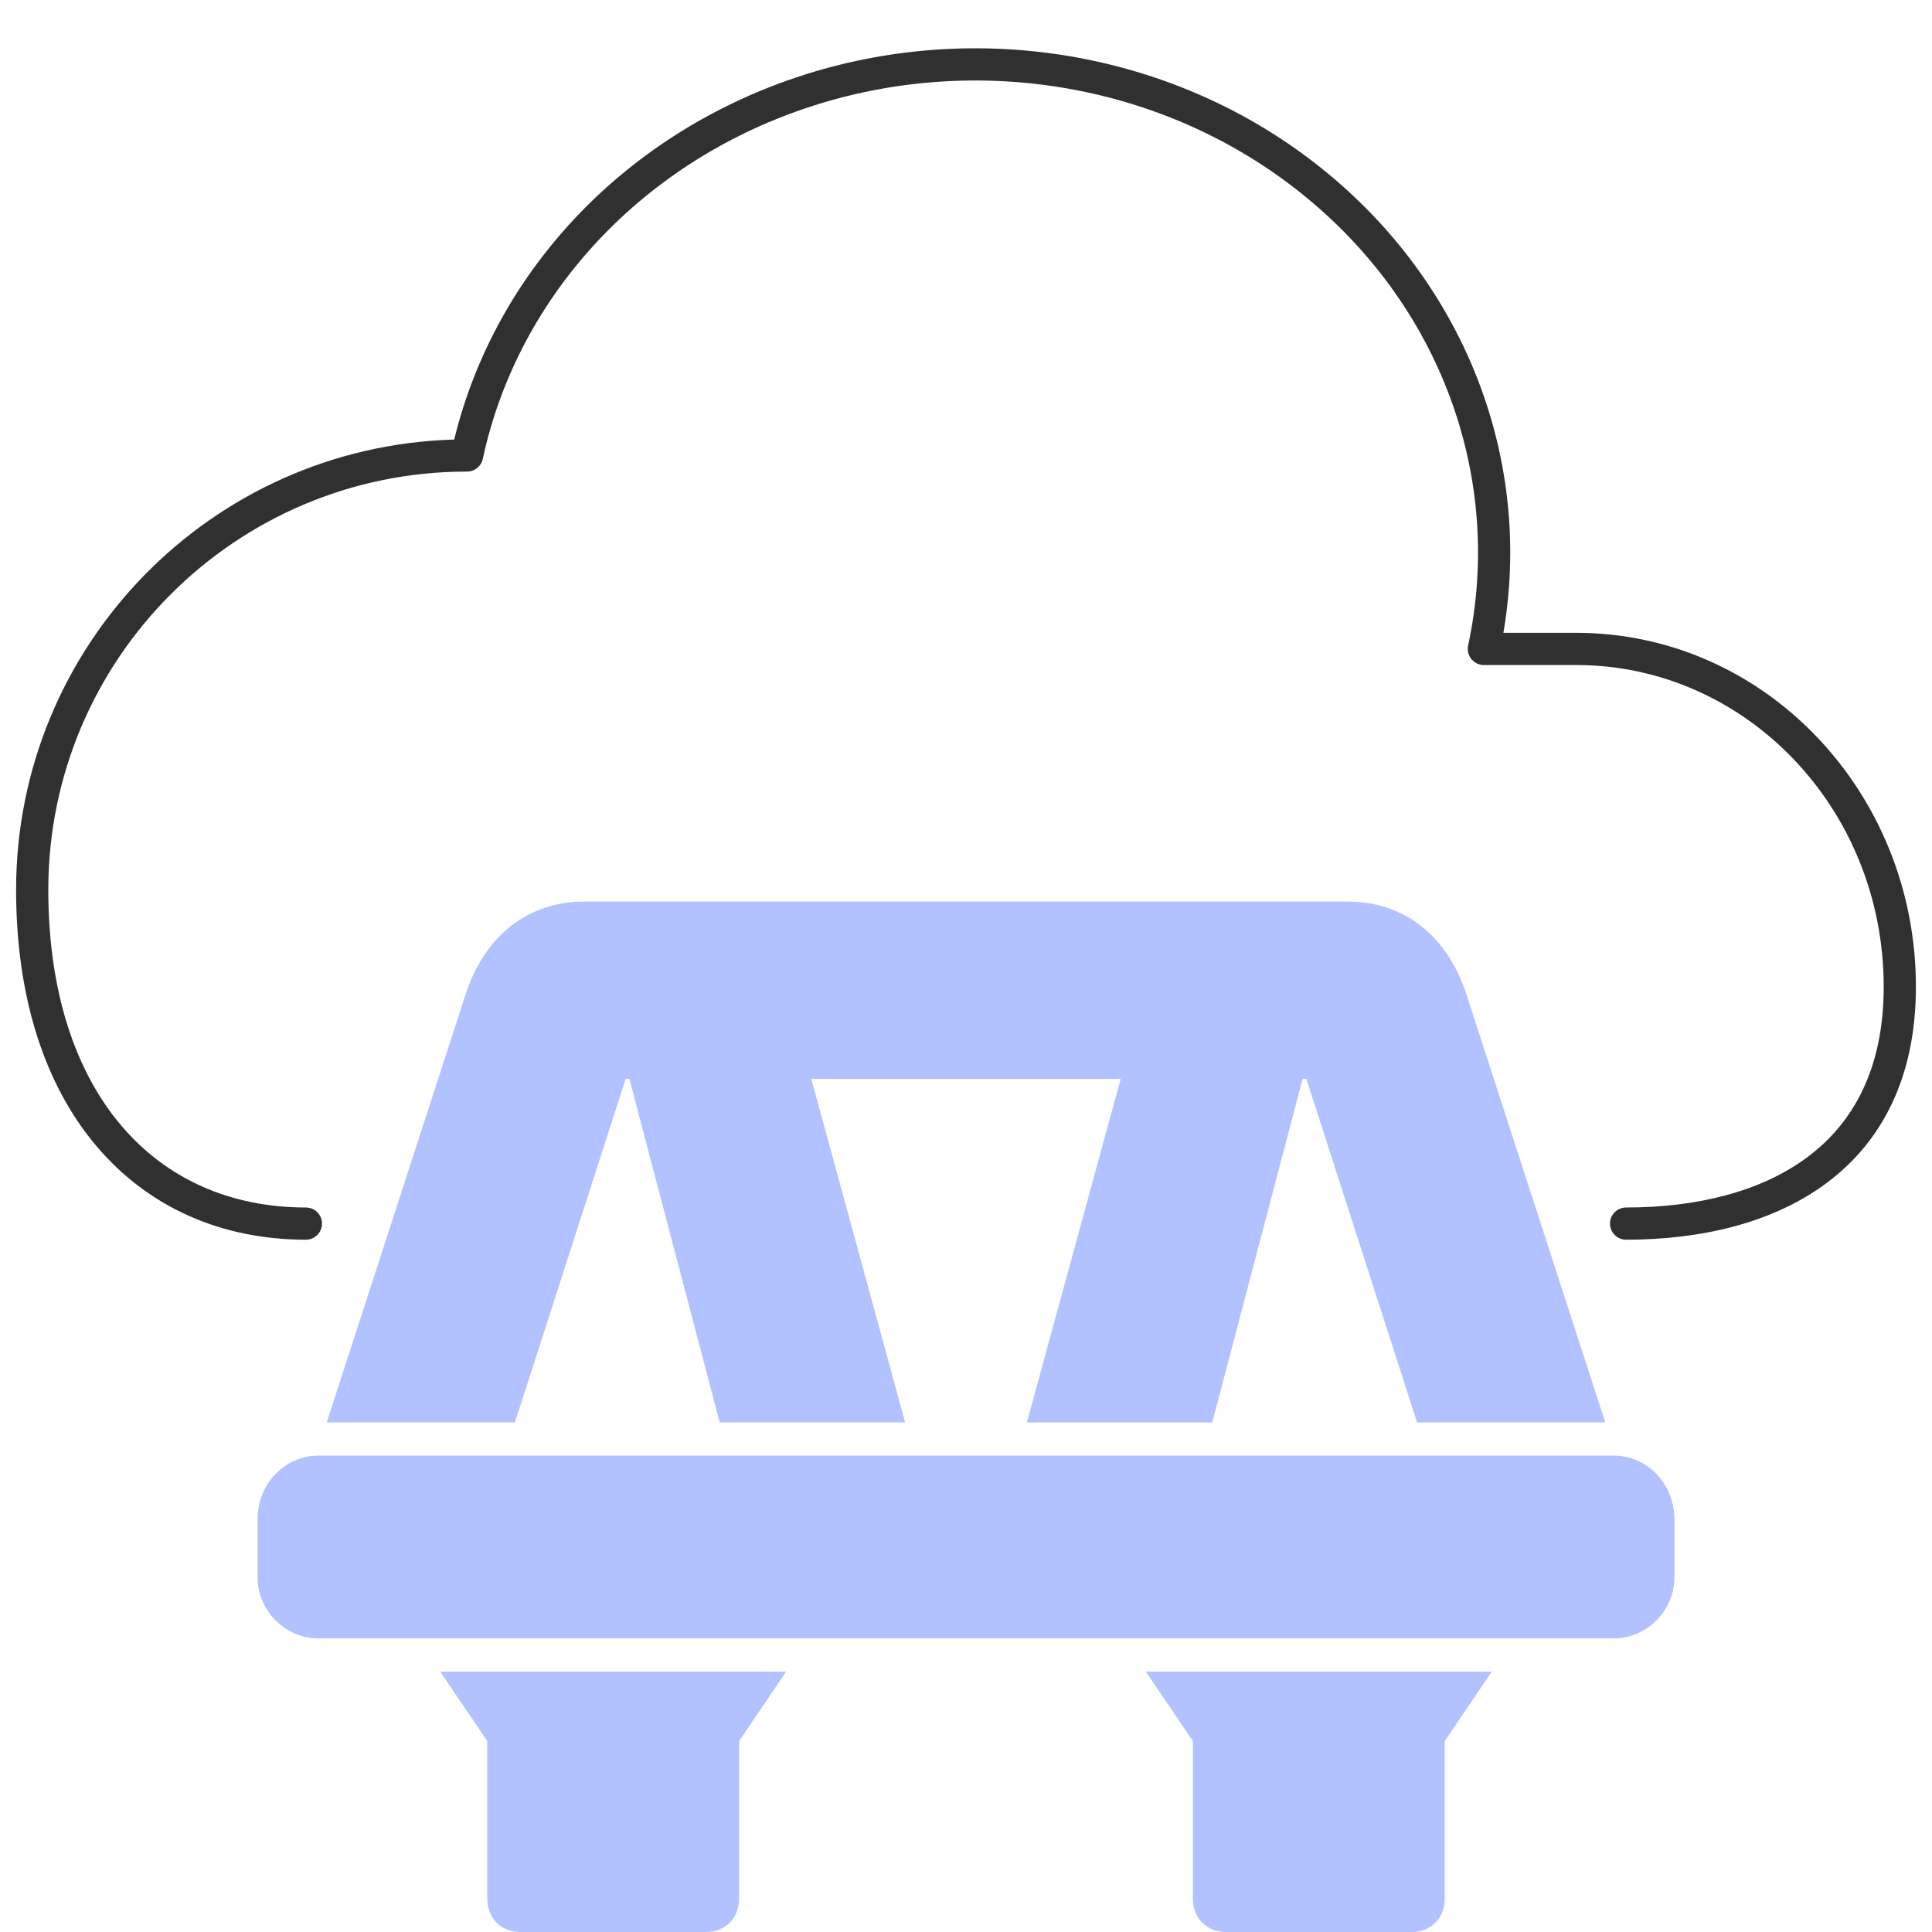 <?xml version="1.0" encoding="UTF-8"?>
<svg xmlns="http://www.w3.org/2000/svg" width="60" height="60" viewBox="0 0 60 60" fill="none">
  <g clip-path="url(#clip0_2771_1123)">
    <path fill-rule="evenodd" clip-rule="evenodd" d="M40.631 6.183C36.45 2.703 30.607 1.593 25.313 3.265C20.018 4.939 16.094 9.134 14.994 14.25C14.945 14.481 14.741 14.645 14.505 14.645C7.322 14.645 1.5 20.463 1.5 27.636C1.5 30.817 2.352 33.283 3.757 34.945C5.155 36.599 7.137 37.5 9.5 37.5C9.776 37.5 10 37.724 10 38C10 38.276 9.776 38.5 9.5 38.5C6.863 38.5 4.595 37.485 2.993 35.59C1.398 33.704 0.5 30.988 0.5 27.636C0.5 20.043 6.556 13.862 14.106 13.651C15.397 8.339 19.531 4.045 25.012 2.312L25.012 2.311C30.622 0.54 36.821 1.711 41.27 5.414C45.559 8.974 47.598 14.353 46.689 19.653H48.954C54.798 19.653 59.5 24.594 59.5 30.646C59.5 33.466 58.439 35.459 56.737 36.732C55.058 37.988 52.813 38.5 50.5 38.5C50.224 38.5 50 38.276 50 38C50 37.724 50.224 37.5 50.5 37.5C52.687 37.5 54.692 37.013 56.138 35.931C57.561 34.867 58.5 33.184 58.5 30.646C58.5 25.105 54.206 20.653 48.954 20.653H46.083C45.932 20.653 45.789 20.585 45.695 20.468C45.6 20.35 45.563 20.196 45.594 20.049C46.691 14.934 44.809 9.651 40.631 6.183L40.631 6.183Z" fill="#303030"></path>
    <path fill-rule="evenodd" clip-rule="evenodd" d="M21.922 54.84H16.164C15.82 54.84 15.477 54.668 15.305 54.324L13.672 51.915H24.414L22.781 54.324C22.609 54.668 22.266 54.84 21.922 54.84Z" fill="#B2C1FF"></path>
    <path fill-rule="evenodd" clip-rule="evenodd" d="M21.922 60.001H16.164C15.562 60.001 15.133 59.571 15.133 58.969V53.807C15.133 53.205 15.562 52.775 16.164 52.775C16.68 52.775 17.195 53.205 17.195 53.807V54.065H20.891V53.807C20.891 53.205 21.406 52.775 21.922 52.775C22.523 52.775 22.953 53.205 22.953 53.807V58.969C22.953 59.571 22.523 60.001 21.922 60.001Z" fill="#B2C1FF"></path>
    <path fill-rule="evenodd" clip-rule="evenodd" d="M43.836 54.84H38.078C37.734 54.84 37.391 54.668 37.219 54.324L35.586 51.915H46.328L44.695 54.324C44.523 54.668 44.18 54.84 43.836 54.84Z" fill="#B2C1FF"></path>
    <path fill-rule="evenodd" clip-rule="evenodd" d="M43.836 60.001H38.078C37.477 60.001 37.047 59.571 37.047 58.969V53.807C37.047 53.205 37.477 52.775 38.078 52.775C38.594 52.775 39.023 53.205 39.109 53.721H42.805C42.891 53.205 43.32 52.775 43.836 52.775C44.438 52.775 44.867 53.205 44.867 53.807V58.969C44.867 59.571 44.438 60.001 43.836 60.001Z" fill="#B2C1FF"></path>
    <path fill-rule="evenodd" clip-rule="evenodd" d="M50.109 50.882H9.891C8.859 50.882 8 50.022 8 48.99V47.183C8 46.065 8.859 45.205 9.891 45.205H50.109C51.141 45.205 52 46.065 52 47.183V48.99C52 50.022 51.141 50.882 50.109 50.882Z" fill="#B2C1FF"></path>
    <path fill-rule="evenodd" clip-rule="evenodd" d="M44.008 44.172L40.57 33.505H19.43L15.992 44.172H10.148L14.445 30.925C15.047 29.032 16.422 28 18.141 28H41.859C43.578 28 44.953 29.032 45.555 30.925L49.852 44.172H44.008Z" fill="#B2C1FF"></path>
    <path fill-rule="evenodd" clip-rule="evenodd" d="M22.351 44.173L19.343 32.732C19.172 32.216 19.515 31.614 20.031 31.442C20.633 31.356 24.586 31.27 24.843 32.216L28.109 44.173H22.351Z" fill="#B2C1FF"></path>
    <path fill-rule="evenodd" clip-rule="evenodd" d="M31.891 44.174L35.156 32.217C35.242 31.614 40.828 32.217 40.656 32.733L37.648 44.174H31.891Z" fill="#B2C1FF"></path>
  </g>
  <defs>
    <clipPath id="clip0_2771_1123">
      <rect width="60" height="60" fill="white"></rect>
    </clipPath>
  </defs>
</svg>
